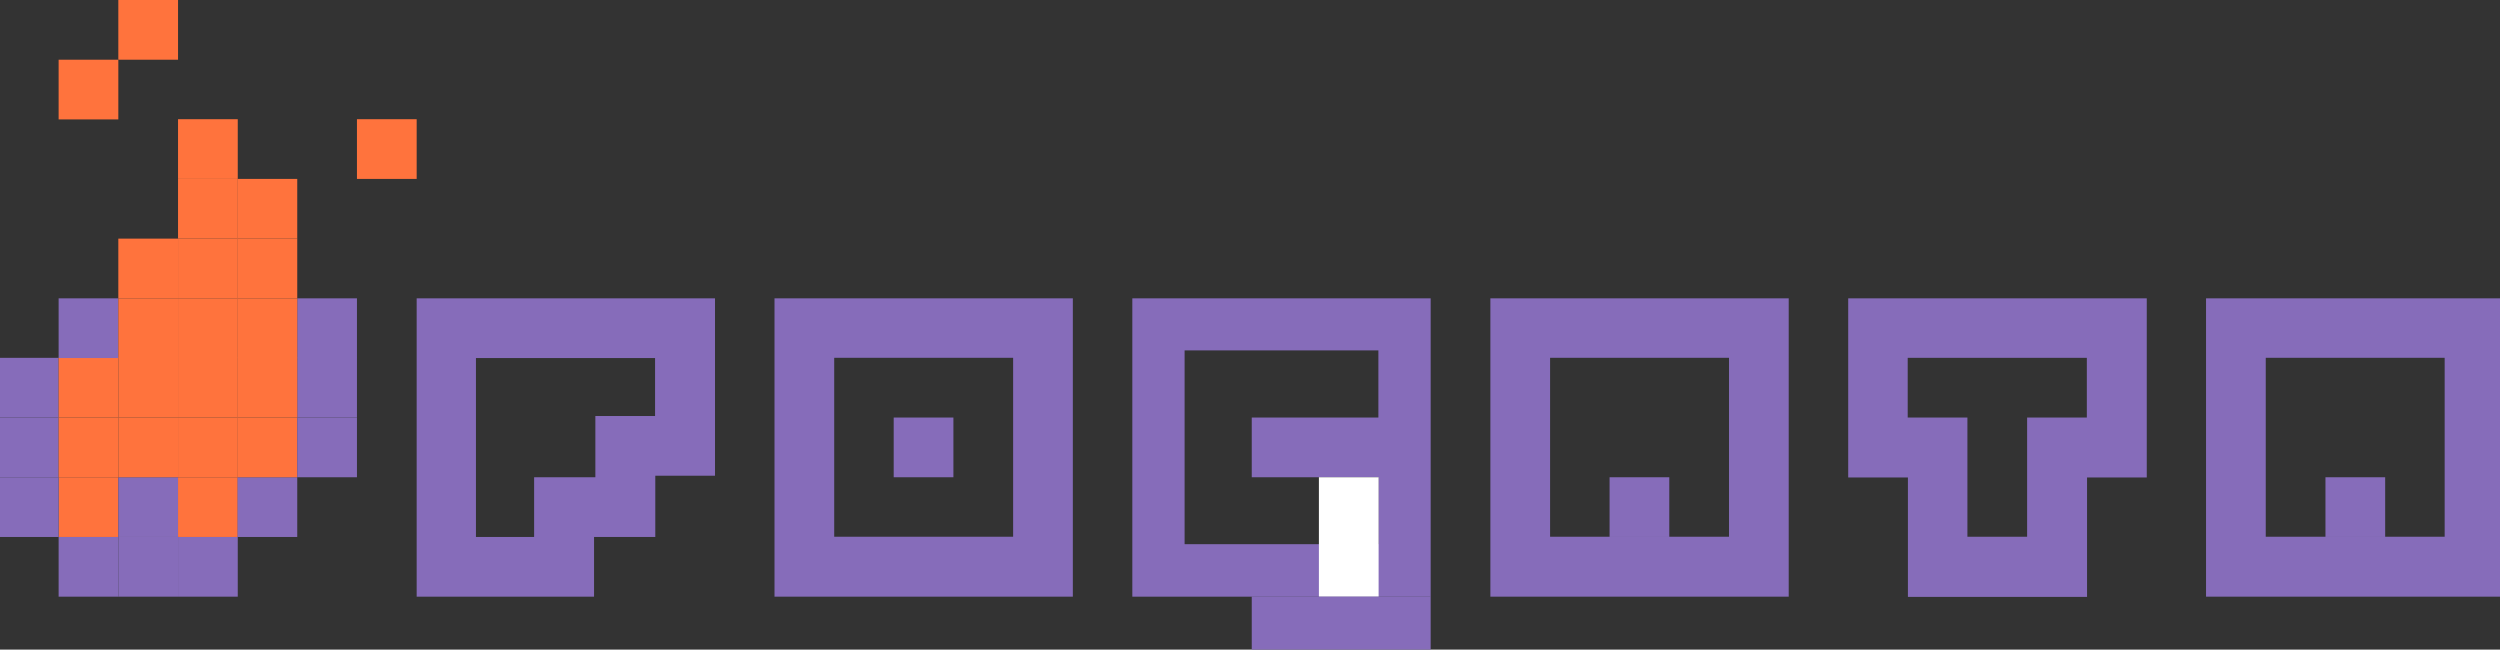<?xml version="1.0" encoding="utf-8"?>
<!-- Generator: Adobe Illustrator 22.0.0, SVG Export Plug-In . SVG Version: 6.00 Build 0)  -->
<svg version="1.1" id="Layer_1" xmlns="http://www.w3.org/2000/svg" xmlns:xlink="http://www.w3.org/1999/xlink" x="0px" y="0px"
	 viewBox="0 0 1143 297" style="enable-background:new 0 0 1143 297;" xml:space="preserve">
<rect x="0" y="0" width="1143" height="297" fill="#333333" stroke="none"/>
<style type="text/css">
	.st0{display:none;fill:#FF733D;}
	.st1{fill:#866CBA;}
	.st2{fill:#FF733D;}
	.st3{fill:#FFFFFF;}
</style>
<g>
	<polygon class="st0" points="204.1,259.1 204.1,150 313.2,150 313.2,203.9 285.9,203.9 285.9,231.8 258,231.8 258,259.1 	"/>
	<path class="st1" d="M299.5,163.6v26.6h-27.3v27.3v0.7h-0.7h-27.3v27.3h-26.6v-81.8H299.5 M326.8,136.4h-27.3H190.5v109.1v27.3
		h81.1v-27.3h28v-28h27.3V136.4L326.8,136.4z"/>
</g>
<g>
	<rect x="26.8" y="245.5" class="st1" width="27.3" height="27.3"/>
	<rect x="26.8" y="218.2" class="st2" width="27.3" height="27.3"/>
	<rect x="-0.5" y="218.2" class="st1" width="27.3" height="27.3"/>
	<rect x="-0.5" y="190.9" class="st1" width="27.3" height="27.3"/>
	<rect x="-0.5" y="163.6" class="st1" width="27.3" height="27.3"/>
	<rect x="26.8" y="163.6" class="st2" width="27.3" height="27.3"/>
	<rect x="26.8" y="136.4" class="st1" width="27.3" height="27.3"/>
	<rect x="54.1" y="109.1" class="st2" width="27.3" height="27.3"/>
	<rect x="54.1" y="245.5" class="st1" width="27.3" height="27.3"/>
	<rect x="54.1" y="218.2" class="st1" width="27.3" height="27.3"/>
	<rect x="54.1" y="190.9" class="st2" width="27.3" height="27.3"/>
	<rect x="54.1" y="163.6" class="st2" width="27.3" height="27.3"/>
	<rect x="81.4" y="163.6" class="st2" width="27.3" height="27.3"/>
	<rect x="54.1" y="136.4" class="st2" width="27.3" height="27.3"/>
	<rect x="81.4" y="136.4" class="st2" width="27.3" height="27.3"/>
	<rect x="81.4" y="109.1" class="st2" width="27.3" height="27.3"/>
	<rect x="81.4" y="81.8" class="st2" width="27.3" height="27.3"/>
	<rect x="81.4" y="54.5" class="st2" width="27.3" height="27.3"/>
	<rect x="26.8" y="27.3" class="st2" width="27.3" height="27.3"/>
	<rect x="54.1" class="st2" width="27.3" height="27.3"/>
	<rect x="26.8" y="190.9" class="st2" width="27.3" height="27.3"/>
	<rect x="81.4" y="190.9" class="st2" width="27.3" height="27.3"/>
	<rect x="81.4" y="245.5" class="st1" width="27.3" height="27.3"/>
	<rect x="81.4" y="218.2" class="st2" width="27.3" height="27.3"/>
	<rect x="108.6" y="218.2" class="st1" width="27.3" height="27.3"/>
	<rect x="108.6" y="190.9" class="st2" width="27.3" height="27.3"/>
	<rect x="135.9" y="190.9" class="st1" width="27.3" height="27.3"/>
	<rect x="135.9" y="163.6" class="st1" width="27.3" height="27.3"/>
	<rect x="135.9" y="136.4" class="st1" width="27.3" height="27.3"/>
	<rect x="108.6" y="163.6" class="st2" width="27.3" height="27.3"/>
	<rect x="108.6" y="136.4" class="st2" width="27.3" height="27.3"/>
	<rect x="108.6" y="109.1" class="st2" width="27.3" height="27.3"/>
	<rect x="108.6" y="81.8" class="st2" width="27.3" height="27.3"/>
	<rect x="163.2" y="54.5" class="st2" width="27.3" height="27.3"/>
</g>
<path class="st1" d="M630.2,160.2v88.6h-88.6v-88.6H630.2 M654.1,136.4H517.7v136.4h136.4V136.4L654.1,136.4z"/>
<g>
	<g>
		<rect x="367.7" y="150" class="st0" width="109.1" height="109.1"/>
		<path class="st1" d="M463.2,163.6v81.8h-81.8v-81.8H463.2 M490.5,136.4H354.1v136.4h136.4V136.4L490.5,136.4z"/>
	</g>
	<rect x="408.6" y="190.9" class="st1" width="27.3" height="27.3"/>
</g>
<g>
	<g>
		<rect x="695" y="150" class="st0" width="109.1" height="109.1"/>
		<path class="st1" d="M790.5,163.6v81.8h-81.8v-81.8H790.5 M817.7,136.4H681.4v136.4h136.4V136.4L817.7,136.4z"/>
	</g>
	<rect x="735.9" y="218.2" class="st1" width="27.3" height="27.3"/>
</g>
<g>
	<g>
		<rect x="1022.3" y="150" class="st0" width="109.1" height="109.1"/>
		<path class="st1" d="M1117.7,163.6v81.8h-81.8v-81.8H1117.7 M1145,136.4h-136.4v136.4H1145V136.4L1145,136.4z"/>
	</g>
	<rect x="1063.2" y="218.2" class="st1" width="27.3" height="27.3"/>
</g>
<rect x="572.3" y="190.9" class="st1" width="68.2" height="27.3"/>
<rect x="572.3" y="272.7" class="st1" width="81.8" height="27.3"/>
<g>
	<rect x="603" y="218.2" class="st3" width="27.3" height="54.5"/>
</g>
<g>
	<polygon class="st0" points="885.9,259.1 885.9,204.5 858.6,204.5 858.6,150 967.7,150 967.7,204.5 940.5,204.5 940.5,259.1 	"/>
	<path class="st1" d="M954.1,163.6v27.3h-27.3v54.5h-27.3v-54.5h-27.3v-27.3H954.1 M981.4,136.4h-27.3h-81.8H845v27.3v27.3v27.3
		h27.3v27.3v27.3h27.3h27.3h27.3v-27.3v-27.3h27.3v-27.3v-27.3V136.4L981.4,136.4z"/>
</g>
</svg>
